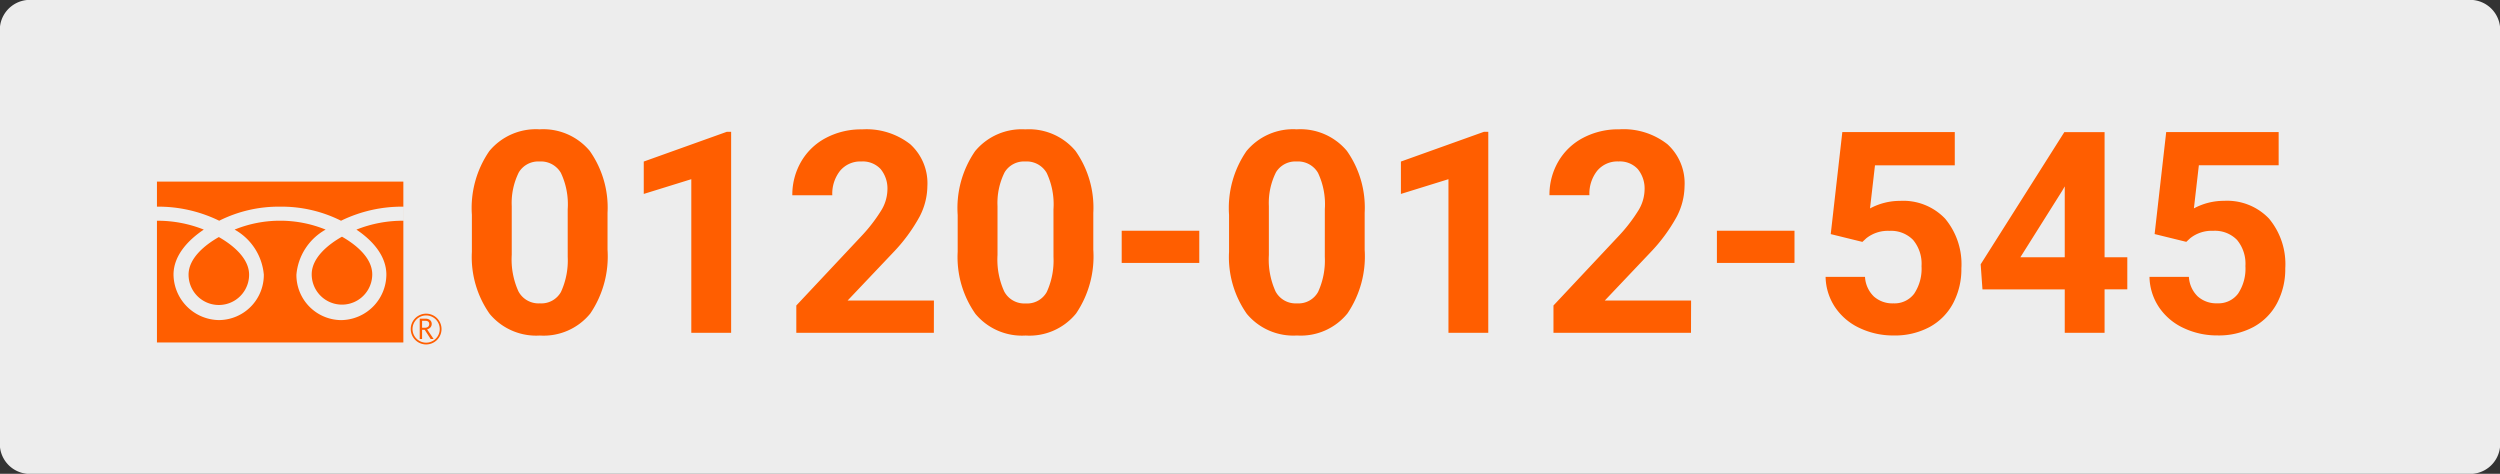 <?xml version="1.0" encoding="UTF-8"?>
<svg xmlns="http://www.w3.org/2000/svg" xmlns:xlink="http://www.w3.org/1999/xlink" width="223" height="42.262" viewBox="0 0 223 42.262">
  <rect x="0" y="0" width="223" height="42.262" fill="#333333" stroke="none"/>
  <defs>
    <clipPath id="clip-path">
      <rect id="長方形_24504" data-name="長方形 24504" width="25.385" height="14.525" fill="#ff5e00"></rect>
    </clipPath>
  </defs>
  <g id="free" transform="translate(9359 18589.789)">
    <path id="パス_5694" data-name="パス 5694" d="M2.916,0H220.085A2.685,2.685,0,0,1,223,2.369V39.894a2.685,2.685,0,0,1-2.916,2.369H2.916A2.685,2.685,0,0,1,0,39.894V2.369A2.685,2.685,0,0,1,2.916,0Z" transform="translate(-9359 -18589.789)" fill="#ededed"></path>
    <g id="グループ_7917" data-name="グループ 7917" transform="translate(25.246 7.576)">
      <path id="パス_5690" data-name="パス 5690" d="M14-18.8a9.067,9.067,0,0,1-1.537,5.679,5.364,5.364,0,0,1-4.5,1.967,5.4,5.4,0,0,1-4.475-1.93A8.8,8.8,0,0,1,1.9-18.62v-3.295a8.948,8.948,0,0,1,1.555-5.692,5.4,5.4,0,0,1,4.481-1.942,5.409,5.409,0,0,1,4.475,1.924A8.774,8.774,0,0,1,14-22.1Zm-3.553-3.622a6.554,6.554,0,0,0-.609-3.242,2.056,2.056,0,0,0-1.9-1.015,2.02,2.02,0,0,0-1.85.966A6.134,6.134,0,0,0,5.455-22.7v4.356a6.88,6.88,0,0,0,.6,3.255,2.029,2.029,0,0,0,1.912,1.064,2,2,0,0,0,1.881-1.021,6.716,6.716,0,0,0,.6-3.125ZM25.025-11.4H21.472V-25.1l-4.241,1.315v-2.889l7.413-2.655h.381Zm18.083,0H30.839v-2.434l5.79-6.171a14.284,14.284,0,0,0,1.764-2.274,3.654,3.654,0,0,0,.572-1.844,2.734,2.734,0,0,0-.6-1.875,2.174,2.174,0,0,0-1.721-.682,2.345,2.345,0,0,0-1.9.83,3.287,3.287,0,0,0-.695,2.182H30.483a5.868,5.868,0,0,1,.781-2.987,5.5,5.5,0,0,1,2.207-2.121,6.707,6.707,0,0,1,3.233-.768A6.35,6.35,0,0,1,41-28.221a4.7,4.7,0,0,1,1.53,3.749,6.018,6.018,0,0,1-.688,2.7,15.029,15.029,0,0,1-2.36,3.208l-4.069,4.29h7.7Zm14.223-7.4a9.067,9.067,0,0,1-1.537,5.679,5.364,5.364,0,0,1-4.5,1.967,5.4,5.4,0,0,1-4.475-1.93,8.8,8.8,0,0,1-1.586-5.532v-3.295a8.948,8.948,0,0,1,1.555-5.692,5.4,5.4,0,0,1,4.481-1.942,5.409,5.409,0,0,1,4.475,1.924A8.774,8.774,0,0,1,57.331-22.1Zm-3.553-3.622a6.554,6.554,0,0,0-.609-3.242,2.056,2.056,0,0,0-1.9-1.015,2.02,2.02,0,0,0-1.85.966,6.134,6.134,0,0,0-.633,3.021v4.356a6.88,6.88,0,0,0,.6,3.255,2.029,2.029,0,0,0,1.912,1.064,2,2,0,0,0,1.881-1.021,6.715,6.715,0,0,0,.6-3.125Zm13.006,4.79H59.863V-20.5h6.921ZM81.536-18.8A9.067,9.067,0,0,1,80-13.125a5.364,5.364,0,0,1-4.5,1.967,5.4,5.4,0,0,1-4.475-1.93,8.8,8.8,0,0,1-1.586-5.532v-3.295a8.948,8.948,0,0,1,1.555-5.692,5.4,5.4,0,0,1,4.481-1.942,5.409,5.409,0,0,1,4.475,1.924A8.774,8.774,0,0,1,81.536-22.1Zm-3.553-3.622a6.554,6.554,0,0,0-.609-3.242,2.056,2.056,0,0,0-1.9-1.015,2.02,2.02,0,0,0-1.85.966,6.134,6.134,0,0,0-.633,3.021v4.356a6.88,6.88,0,0,0,.6,3.255A2.029,2.029,0,0,0,75.5-14.023a2,2,0,0,0,1.881-1.021,6.715,6.715,0,0,0,.6-3.125ZM92.562-11.4H89.01V-25.1l-4.241,1.315v-2.889l7.413-2.655h.381Zm18.083,0H98.377v-2.434l5.79-6.171a14.283,14.283,0,0,0,1.764-2.274,3.654,3.654,0,0,0,.572-1.844A2.734,2.734,0,0,0,105.9-26a2.174,2.174,0,0,0-1.721-.682,2.345,2.345,0,0,0-1.9.83,3.287,3.287,0,0,0-.695,2.182H98.02A5.868,5.868,0,0,1,98.8-26.66a5.5,5.5,0,0,1,2.207-2.121,6.707,6.707,0,0,1,3.233-.768,6.35,6.35,0,0,1,4.3,1.328,4.7,4.7,0,0,1,1.53,3.749,6.018,6.018,0,0,1-.688,2.7,15.028,15.028,0,0,1-2.36,3.208l-4.069,4.29h7.7Zm9.232-6.233h-6.921V-20.5h6.921Zm3.233-2.569,1.033-9.1h10.031v2.963h-7.118l-.443,3.848a5.633,5.633,0,0,1,2.692-.676,5.159,5.159,0,0,1,4.007,1.586,6.334,6.334,0,0,1,1.451,4.438,6.489,6.489,0,0,1-.731,3.1,5.163,5.163,0,0,1-2.1,2.127,6.543,6.543,0,0,1-3.221.756,6.948,6.948,0,0,1-3.012-.658,5.342,5.342,0,0,1-2.194-1.85,5.042,5.042,0,0,1-.854-2.717h3.516a2.626,2.626,0,0,0,.781,1.739,2.475,2.475,0,0,0,1.752.621,2.184,2.184,0,0,0,1.856-.867,4.015,4.015,0,0,0,.652-2.452,3.32,3.32,0,0,0-.75-2.336,2.752,2.752,0,0,0-2.127-.811,3.075,3.075,0,0,0-2.053.664l-.344.32Zm24.426,2.065h2.028v2.864h-2.028V-11.4h-3.553v-3.872h-7.339l-.16-2.237L143.947-29.3h3.59Zm-7.511,0h3.958V-24.46l-.234.406ZM152-20.206l1.033-9.1h10.031v2.963h-7.118l-.443,3.848a5.632,5.632,0,0,1,2.692-.676,5.159,5.159,0,0,1,4.008,1.586,6.334,6.334,0,0,1,1.451,4.438,6.489,6.489,0,0,1-.731,3.1,5.162,5.162,0,0,1-2.1,2.127,6.543,6.543,0,0,1-3.221.756,6.948,6.948,0,0,1-3.012-.658,5.342,5.342,0,0,1-2.194-1.85,5.042,5.042,0,0,1-.854-2.717h3.516a2.626,2.626,0,0,0,.781,1.739,2.475,2.475,0,0,0,1.752.621,2.184,2.184,0,0,0,1.856-.867,4.015,4.015,0,0,0,.652-2.452,3.32,3.32,0,0,0-.75-2.336,2.752,2.752,0,0,0-2.127-.811,3.075,3.075,0,0,0-2.053.664l-.344.32Z" transform="translate(-9344.054 -18556.281)" fill="#ff5e00"></path>
      <g id="グループ_7916" data-name="グループ 7916" transform="translate(-9370.246 -18581.164)">
        <g id="グループ_7849" data-name="グループ 7849" transform="translate(0 0)" clip-path="url(#clip-path)">
          <path id="パス_5571" data-name="パス 5571" d="M28.482,16.191a1.373,1.373,0,1,0,1.373-1.373,1.375,1.375,0,0,0-1.373,1.373m.159,0a1.214,1.214,0,1,1,1.214,1.214,1.216,1.216,0,0,1-1.214-1.214" transform="translate(-5.844 -3.04)" fill="#ff5e00"></path>
          <path id="パス_5572" data-name="パス 5572" d="M30.73,17.195h-.264l-.533-.824H29.7v.824h-.211V15.38H30a.612.612,0,0,1,.408.126.428.428,0,0,1,.15.349.444.444,0,0,1-.109.3.561.561,0,0,1-.3.176ZM29.7,16.187h.266a.4.4,0,0,0,.272-.091.292.292,0,0,0,.1-.229c0-.2-.124-.3-.37-.3H29.7Z" transform="translate(-6.05 -3.155)" fill="#ff5e00"></path>
          <path id="パス_5573" data-name="パス 5573" d="M17.367,9.54a2.7,2.7,0,1,0,5.4,0c0-1.476-1.46-2.656-2.7-3.36-1.241.7-2.7,1.884-2.7,3.36" transform="translate(-3.563 -1.268)" fill="#ff5e00"></path>
          <path id="パス_5574" data-name="パス 5574" d="M3.548,9.58a2.7,2.7,0,1,0,5.4,0c0-1.475-1.461-2.654-2.7-3.36-1.241.706-2.7,1.885-2.7,3.36" transform="translate(-0.728 -1.276)" fill="#ff5e00"></path>
          <path id="パス_5575" data-name="パス 5575" d="M0,14.345H21.979V0H0ZM21.976,3.489a11.128,11.128,0,0,0-4.183.793c1.358.908,2.671,2.284,2.671,4.021a4.082,4.082,0,0,1-4.045,4.05A4.027,4.027,0,0,1,12.44,8.3a5.111,5.111,0,0,1,2.606-4.021,10.785,10.785,0,0,0-8.119,0A5.109,5.109,0,0,1,9.533,8.3a4.027,4.027,0,0,1-3.98,4.05A4.108,4.108,0,0,1,1.478,8.3c0-1.737,1.343-3.113,2.7-4.021A11.105,11.105,0,0,0,0,3.489V2.233A12.371,12.371,0,0,1,5.553,3.488a11.828,11.828,0,0,1,5.433-1.255A11.827,11.827,0,0,1,16.42,3.488a12.387,12.387,0,0,1,5.557-1.255Z" transform="translate(0 0)" fill="#ff5e00"></path>
        </g>
      </g>
    </g>
  </g>
</svg>
